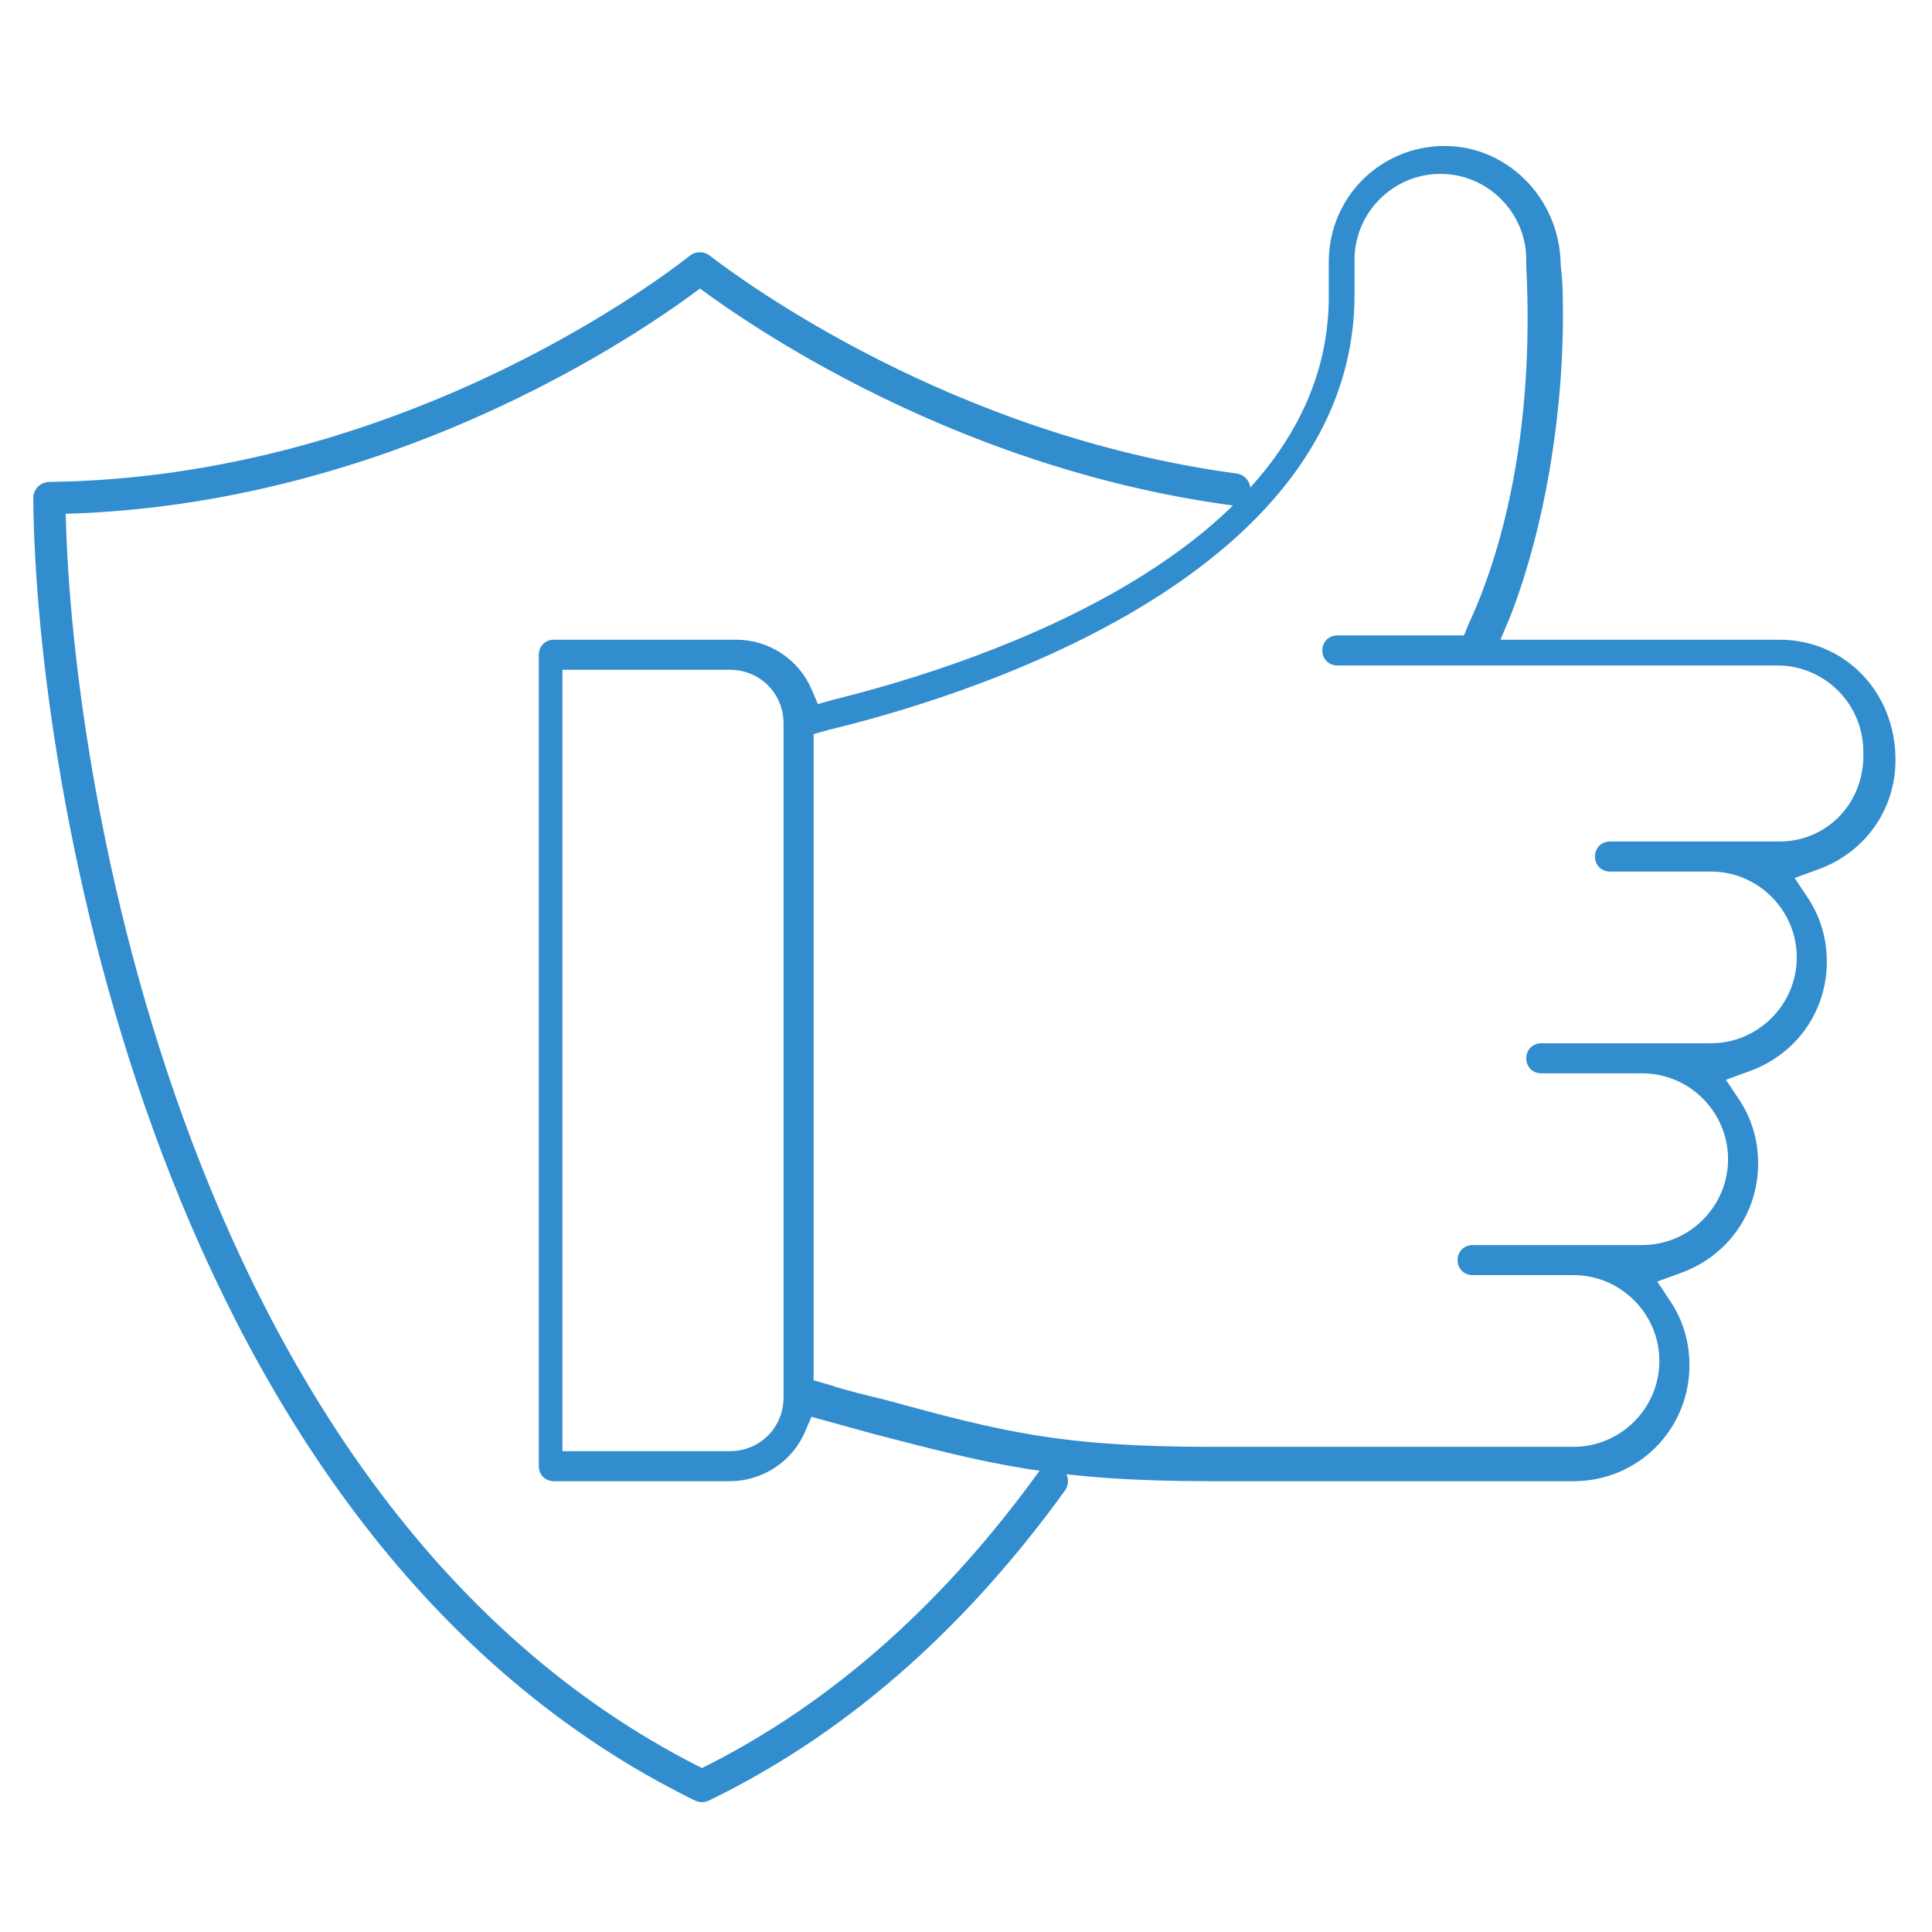 <?xml version="1.0" encoding="utf-8"?>
<!-- Generator: Adobe Illustrator 23.0.6, SVG Export Plug-In . SVG Version: 6.00 Build 0)  -->
<svg width="90" height="90" version="1.1" xmlns="http://www.w3.org/2000/svg" xmlns:xlink="http://www.w3.org/1999/xlink" x="0px" y="0px"
	 viewBox="0 0 90 90" style="enable-background:new 0 0 90 90;" xml:space="preserve">
<style type="text/css">
	.st0{display:none;}
	.st1{display:inline;}
	.st2{fill:none;stroke:#D01A65;stroke-width:1.5;stroke-linecap:round;stroke-linejoin:round;stroke-miterlimit:10;}
	.st3{fill:#D01A65;}
	.st4{fill:none;stroke:#318DCD;stroke-width:1.5;stroke-linecap:round;stroke-miterlimit:10;}
	.st5{fill:#318DCD;}
	.st6{fill:none;stroke:#318DCD;stroke-width:1.5;stroke-linecap:round;stroke-linejoin:round;stroke-miterlimit:10;}
</style>
<g id="layer_1_" class="st0">
	<g class="st1">
		<path class="st2" d="M55.3,9.7V8.2c0-0.8-0.6-1.4-1.4-1.4H36.2c-0.8,0-1.4,0.6-1.4,1.4v1.5H55.3z"/>
		<path class="st2" d="M16.3,16.5V79c0,2,1.6,3.5,3.5,3.5h50.2c2,0,3.5-1.6,3.5-3.5V16.5H16.3z"/>
		<path class="st2" d="M75.7,16.6v-3c0-2-1.5-3.5-3.3-3.5H17.6c-1.8,0-3.3,1.6-3.3,3.5l0,3H75.7z"/>
		<line class="st2" x1="23.8" y1="74.9" x2="23.8" y2="22.8"/>
		<line class="st2" x1="32.1" y1="74.9" x2="32.1" y2="22.8"/>
		<line class="st2" x1="40.4" y1="74.9" x2="40.4" y2="22.8"/>
		<line class="st2" x1="48.8" y1="74.9" x2="48.8" y2="22.8"/>
		<line class="st2" x1="57.1" y1="74.9" x2="57.1" y2="22.8"/>
		<line class="st2" x1="65.4" y1="74.9" x2="65.4" y2="22.8"/>
	</g>
</g>
<g id="layer" class="st0">
	<g class="st1">
		<g>
			<g>
				<path class="st2" d="M55.6,16.7l16.5,0c0.8,0,1.4,0.6,1.4,1.4l0,65.4c0,0.8-0.6,1.4-1.4,1.4l-54.2,0c-0.8,0-1.4-0.6-1.4-1.4
					l0-65.4c0-0.8,0.6-1.4,1.4-1.4l16.6,0"/>
				<g>
					<polyline class="st2" points="55.5,21 69,21 68.9,79.9 21.4,79.8 21.4,21 34.3,21 					"/>
				</g>
				<g>
					<g>
						<g>
							<path class="st2" d="M44.7,5L44.7,5L44.7,5c-2.6,0-4.8,2.1-4.8,4.8c0,0.7,0.1,1.3,0.4,1.9L40,12.1l-3.2,0l-2.4,0l0,2.4l0,5.6
								l0,1.7l2.4,0l16.3,0l2.4,0l0-1.7l0-5.6l0-2.4l-2.4,0l-3.8,0l-0.3-0.4c0.3-0.6,0.4-1.2,0.4-1.9c0-1.3-0.5-2.5-1.4-3.4
								C47.2,5.5,46,5,44.7,5L44.7,5z"/>
						</g>
					</g>
				</g>
			</g>
		</g>
		<polyline class="st2" points="27.8,34.9 32,39.1 40.2,30.9 		"/>
		<polyline class="st2" points="27.8,51.8 32,56 40.2,47.8 		"/>
		<polyline class="st2" points="27.8,68.7 32,72.9 40.2,64.7 		"/>
		<line class="st2" x1="45.9" y1="32.3" x2="63.4" y2="32.3"/>
		<line class="st2" x1="45.9" y1="37" x2="63.4" y2="37"/>
		<line class="st2" x1="45.9" y1="49.5" x2="63.4" y2="49.5"/>
		<line class="st2" x1="45.9" y1="54.2" x2="63.4" y2="54.2"/>
		<line class="st2" x1="45.9" y1="66.4" x2="63.4" y2="66.4"/>
		<line class="st2" x1="45.9" y1="71.1" x2="63.4" y2="71.1"/>
		<circle class="st2" cx="44.8" cy="10" r="1.4"/>
	</g>
</g>
<g id="layer_2_" class="st0">
	<g class="st1">
		<polygon class="st2" points="45,9.1 3.6,80.9 86.4,80.9 		"/>
		<polygon class="st2" points="45,20.7 13.6,75.1 76.4,75.1 		"/>
		<g>
			<path class="st3" d="M41.2,64.2c0-2.2,1.6-4,3.8-4c2.3,0,3.9,1.8,3.9,4c0,2.3-1.6,4-3.9,4C42.8,68.2,41.2,66.4,41.2,64.2z
				 M42,45.6l-0.2-5.7h6.5L48,45.6l-0.9,12.3h-4.2L42,45.6z"/>
		</g>
	</g>
</g>
<g id="layer_3_" class="st0">
	<g class="st1">
		<g>
			<path class="st4" d="M16.8,63.8c0,0.2-0.2,0.4-0.4,0.4h-4.8c-0.2,0-0.4-0.2-0.4-0.4V59c0-0.2,0.2-0.4,0.4-0.4h4.8
				c0.2,0,0.4,0.2,0.4,0.4V63.8z"/>
			<path class="st4" d="M16.8,53.1c0,0.2-0.2,0.4-0.4,0.4h-4.8c-0.2,0-0.4-0.2-0.4-0.4v-4.8c0-0.2,0.2-0.4,0.4-0.4h4.8
				c0.2,0,0.4,0.2,0.4,0.4V53.1z"/>
			<path class="st4" d="M19.4,23.7"/>
			<path class="st4" d="M16.7,75.9c0,0.2-0.1,0.3-0.3,0.3h-4.8c-0.2,0-0.3-0.1-0.3-0.3v-6.3c0-0.2,0.1-0.3,0.3-0.3h4.8
				c0.2,0,0.3,0.1,0.3,0.3V75.9z"/>
			<g>
				<polygon class="st5" points="15.2,13 13.3,13 13.3,14.9 15.2,14.9 15.2,13 				"/>
			</g>
			<g>
				<polygon class="st5" points="15.2,37.4 13.3,37.4 13.3,39.3 15.2,39.3 15.2,37.4 				"/>
			</g>
			<g>
				<polygon class="st5" points="15.2,31.3 13.3,31.3 13.3,33.2 15.2,33.2 15.2,31.3 				"/>
			</g>
			<g>
				<polygon class="st5" points="15.2,19.1 13.3,19.1 13.3,21 15.2,21 15.2,19.1 				"/>
			</g>
			<g>
				<polygon class="st5" points="15.2,25.2 13.3,25.2 13.3,27.1 15.2,27.1 15.2,25.2 				"/>
			</g>
			<line class="st4" x1="34.8" y1="28.2" x2="34.8" y2="75.8"/>
			<line class="st4" x1="48.1" y1="28.2" x2="48.1" y2="75.8"/>
			<line class="st4" x1="61.4" y1="28.2" x2="61.4" y2="75.8"/>
			<line class="st4" x1="74.6" y1="63.6" x2="22.3" y2="63.6"/>
			<line class="st4" x1="21.6" y1="7" x2="21.6" y2="83"/>
			<path class="st4" d="M22.3,28.2H67c4.2,0,7.7,3.4,7.7,7.7v40.3H22.3"/>
			<path class="st4" d="M80,83H10c-1.6,0-3-1.3-3-3V10c0-1.6,1.4-3,3-3h70c1.7,0,3,1.3,3,3v70C83,81.7,81.7,83,80,83z"/>
		</g>
		<g>
			<g>
				<path class="st5" d="M49,18.8h-2v-1.4h-2.8v1.4h-2v-4c0-0.3,0.1-0.6,0.4-0.8c0.3-0.2,0.6-0.3,1.1-0.3h3.8c0.5,0,0.8,0.1,1.1,0.3
					c0.3,0.2,0.4,0.5,0.4,0.8V18.8z M47,16.5V15h-2.8v1.5H47z"/>
				<path class="st5" d="M56.1,13.9c-0.2-0.2-0.5-0.2-0.9-0.3l0,0h-0.1c0,0,0,0-0.1,0h-3.5l0,0h-0.1c-0.5,0-0.8,0.1-1.1,0.3
					c-0.3,0.2-0.4,0.5-0.4,0.8l0,0v0c0,0,0,0,0,0h0v4h2v-1.4h3.2c0.9,0,1.3-0.3,1.3-1v-1.7C56.4,14.4,56.3,14.1,56.1,13.9z
					 M54.4,16.3h-2.5V15h2.5V16.3z"/>
				<path class="st5" d="M39.8,13.7L39.8,13.7h-0.3v3c0,0,0,0.1-0.1,0c0,0,0,0-0.1,0c-0.3-0.5-1.6-2.3-2-2.8c0,0,0,0,0,0l0,0
					c0,0,0,0,0,0c0,0,0,0,0,0c-0.1-0.1-0.2-0.1-0.4-0.1h-1.6c-0.2,0-0.4,0.1-0.5,0.2c-0.1,0.1-0.2,0.3-0.2,0.5l0,0v4.5h1.9
					c0,0,0-2.4,0-3.1c0,0,0-0.1,0.2-0.1c0,0,0.1,0,0.1,0l0,0c0.4,0.6,2.7,3.2,2.7,3.2h1.9v-5.2H39.8z"/>
			</g>
			<path class="st5" d="M31.4,17.6C31.4,17.6,31.3,17.6,31.4,17.6l-2.2-0.1v-2.7H32v2.3c0.8,0.3,1.4,0.6,1.8,0.9
				c0.1-0.2,0.1-0.4,0.1-0.6V15c0-0.9-0.5-1.3-1.5-1.4v0h-0.2c0,0,0,0,0,0l0,0h-3.3c-1.1,0-1.7,0.5-1.7,1.4v2.5
				c0,0.9,0.6,1.4,1.7,1.4h3.3l0,0c0.2,0,0.3,0,0.5,0C32.4,18.4,31.9,18,31.4,17.6z"/>
			<path class="st5" d="M30.7,17c0.6,0.4,1.7,1.2,2.1,1.9h1.4C34,18.5,33.2,17.4,30.7,17z"/>
		</g>
	</g>
</g>
<g id="layer_6_" class="st0">
	<g class="st1">
		<path class="st6" d="M45,3.1C42.7,4.9,28.2,15.6,9,15.8c0.1,15.4,6.8,56.8,36,71.1c29.2-14.4,35.9-55.7,36-71.1
			C61.8,15.6,47.3,4.9,45,3.1z"/>
		<path class="st6" d="M64.2,31.7l-3-3c-0.9-0.9-2.4-0.9-3.3,0L44.1,42.5c-0.9,0.9-2.4,0.9-3.3,0l-5.4-5.4c-0.9-0.9-2.4-0.9-3.4,0
			l-3,3c-0.9,0.9-0.9,2.4,0,3.3l11.7,11.7c0.9,0.9,2.4,0.9,3.4,0l20.1-20.1C65.1,34.2,65.1,32.7,64.2,31.7z"/>
	</g>
</g>
<g id="layer_4_" class="st0">
	<g class="st1">
		<g>
			<path class="st6" d="M64.2,29.4L64.2,29.4C64.1,29.4,64.1,29.4,64.2,29.4c-0.1,3.4-8.5,6.2-19,6.2c-10.5,0-18.9-2.7-18.9-6.1
				c0,0,0-0.1,0-0.1h0v13.7h0c0,0,0,0,0,0c0,3.4,8.5,6.1,18.9,6.1c10.5,0,18.9-2.7,18.9-6.1c0,0,0,0,0,0h0.1V29.4z"/>
			<path class="st6" d="M64.2,15.7L64.2,15.7C64.1,15.8,64.1,15.8,64.2,15.7c-0.1,3.4-8.5,6.1-19,6.1c-10.5,0-18.9-2.7-18.9-6.1
				c0,0,0,0,0,0h0v13.6h0c0,0,0,0,0,0c0,3.4,8.5,6.1,18.9,6.1c10.5,0,18.9-2.7,18.9-6.1c0,0,0,0,0,0h0.1V15.7z"/>
			<path class="st6" d="M64.1,15.8c0,3.4-8.5,6.1-18.9,6.1c-10.5,0-18.9-2.7-18.9-6.1c0-3.4,8.5-6.1,18.9-6.1
				C55.6,9.7,64.1,12.4,64.1,15.8z"/>
		</g>
		<g>
			<rect x="14.1" y="64.6" class="st6" width="15.4" height="11.8"/>
			<rect x="37.5" y="64.6" class="st6" width="15.4" height="11.8"/>
			<rect x="60.9" y="64.6" class="st6" width="15.4" height="11.8"/>
		</g>
		<polyline class="st6" points="21.8,64.6 21.8,57.6 68.6,57.6 68.6,64.6 		"/>
		<line class="st6" x1="45.2" y1="64.6" x2="45.2" y2="50.6"/>
		<path class="st6" d="M72.5,76.7C65.2,83.1,55.5,87,45,87c-10.5,0-20.1-3.9-27.5-10.2"/>
		<path class="st6" d="M13.5,72.7C6.9,65.3,3,55.6,3,45C3,21.8,21.8,3,45,3s42,18.8,42,42c0,10.7-4,20.5-10.6,27.9"/>
	</g>
</g>
<g id="layer_5_">
	<g>
		<g>
			<path class="st6" d="M57.5,22.8c-13.4-1.8-23.2-9-24.9-10.3C30.7,14,18.5,23,2.3,23.2c0.1,13,5.7,47.9,30.4,60
				c6.8-3.3,12.1-8.4,16.3-14.2"/>
		</g>
		<path class="st5" d="M82.9,29.8h-13l0.5-1.2c1.6-4.2,2.5-9.6,2.4-14.7c0-0.9-0.1-1.4-0.1-1.7c-0.1-3-2.5-5.4-5.4-5.4
			c-3,0-5.4,2.4-5.4,5.4v1.6c0,11.8-16.2,17.1-23.1,18.8l-0.7,0.2l-0.3-0.7c-0.6-1.4-2-2.3-3.5-2.3h-8.5c-0.4,0-0.7,0.3-0.7,0.7
			v37.8c0,0.4,0.3,0.7,0.7,0.7H34c1.5,0,2.9-0.9,3.5-2.3l0.3-0.7l2.9,0.8c5.4,1.4,8.4,2.2,15.7,2.2h16.9c3,0,5.4-2.4,5.4-5.4
			c0-1.1-0.3-2.1-0.9-3l-0.6-0.9l1.1-0.4c2.2-0.8,3.6-2.8,3.6-5.1c0-1.1-0.3-2.1-0.9-3l-0.6-0.9l1.1-0.4c2.2-0.8,3.6-2.8,3.6-5.1
			c0-1.1-0.3-2.1-0.9-3l-0.6-0.9l1.1-0.4c2.2-0.8,3.6-2.8,3.6-5.1C88.3,32.2,85.9,29.8,82.9,29.8z M36.5,65.1c0,1.4-1.1,2.5-2.5,2.5
			h-7.8V31.2H34c1.4,0,2.5,1.1,2.5,2.5V65.1z M82.9,39.2H75c-0.4,0-0.7,0.3-0.7,0.7c0,0.4,0.3,0.7,0.7,0.7h4.7c2.2,0,4,1.8,4,4
			s-1.8,4-4,4h-7.9c-0.4,0-0.7,0.3-0.7,0.7s0.3,0.7,0.7,0.7h4.7c2.2,0,4,1.8,4,4s-1.8,4-4,4h-7.9c-0.4,0-0.7,0.3-0.7,0.7
			s0.3,0.7,0.7,0.7h4.7c2.2,0,4,1.8,4,4c0,2.2-1.8,4-4,4H56.5c-7.1,0-9.8-0.7-15.3-2.2c-0.8-0.2-1.7-0.4-2.6-0.7l-0.7-0.2V34.2
			l0.7-0.2c5.8-1.4,24.5-6.9,24.5-20.3v-1.6c0-2.2,1.8-4,4-4c2.2,0,4,1.8,4,4c0,0.1,0,0.2,0,0.3c0.4,7.9-1.2,13.5-2.7,16.7l-0.2,0.5
			h-5.9c-0.4,0-0.7,0.3-0.7,0.7s0.3,0.7,0.7,0.7h20.5c2.2,0,4,1.8,4,4C86.9,37.4,85.1,39.2,82.9,39.2z"/>
	</g>
</g>
</svg>
